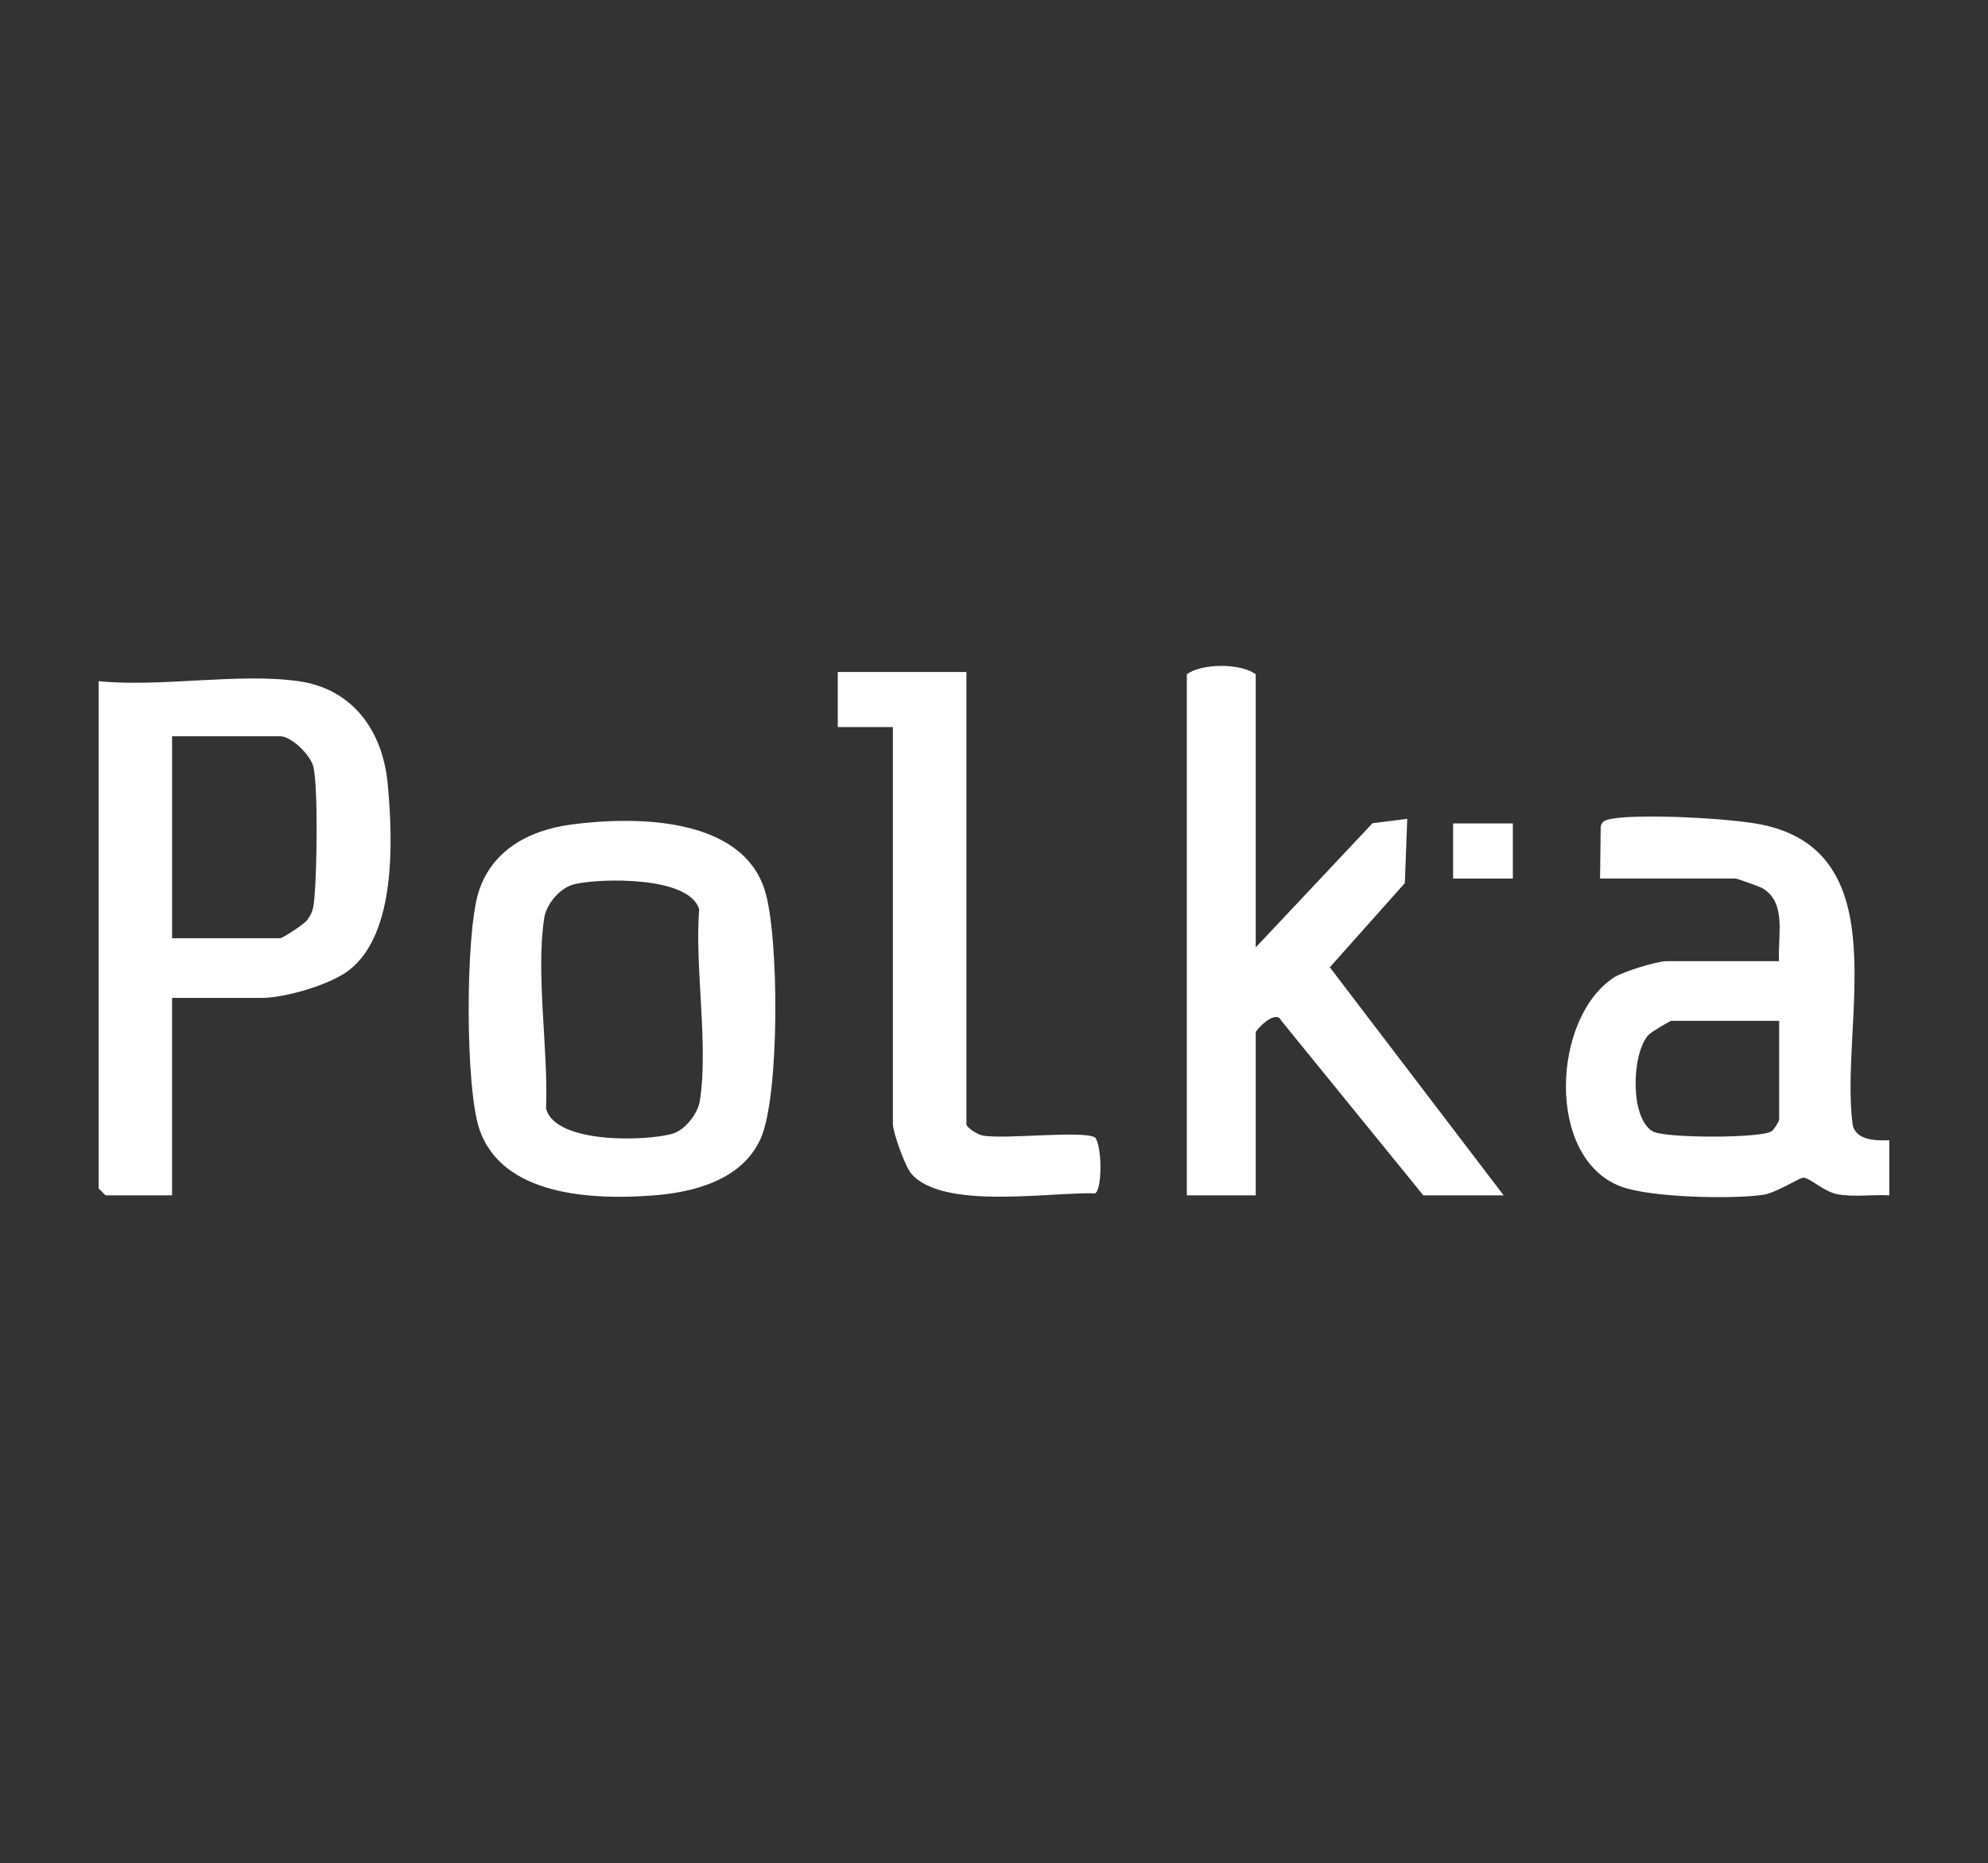 <svg xmlns="http://www.w3.org/2000/svg" id="Capa_1" data-name="Capa 1" viewBox="0 0 523.57 490.7"><rect x="0" y="0" width="523.57" height="490.7" fill="#333333" stroke="none"/><defs><style>      .cls-1 {        fill: #fff;      }    </style></defs><path class="cls-1" d="M78.57,179.4c14.58,2.06,22.3,13.38,23.56,27.23,1.32,14.54,2.28,39.33-10.26,48.95-5.02,3.85-16.85,7.26-22.97,7.26h-23.58v52h-17.53l-1.81-1.81v-133.62c16.27,1.66,36.87-2.23,52.6,0ZM45.32,247.12h28.42c.74,0,6.39-3.71,7.23-4.86,1.67-2.28,1.66-3.93,1.89-6.57.58-6.48.94-28.05-.31-33.66-.71-3.16-5.83-8.12-8.81-8.12h-28.42v53.21Z"></path><path class="cls-1" d="M330.71,249.54l30.77-32.72,9.14-1.15-.63,16.92-19.76,22.18,45.78,60.07h-21.16l-37.43-46.04c-1.46-3.14-6.71,2.55-6.71,3.11v42.93h-18.14v-137.25c4.03-2.96,14.25-2.92,18.14,0v71.95Z"></path><path class="cls-1" d="M421.4,231.4l.17-13.74c.4-1.57,1.47-1.73,2.85-1.99,7.66-1.41,31.53-.14,39.59,1.53,36.06,7.45,20.48,52.45,23.89,78.89.8,4.38,6.28,4.35,9.67,4.24v14.51c-4.45-.26-9.21.51-13.62-.29-3.56-.65-7.11-4.19-8.94-4.37-1.04-.1-7.08,4.02-10.8,4.54-8.35,1.16-29.75.71-37.44-2.25-19.81-7.63-17.92-44.49-1.7-55.02,2.41-1.57,11.38-4.29,13.85-4.29h29.63c-.49-6.23,2.21-15.34-4.37-19.21-.75-.44-6.74-2.56-7.11-2.56h-35.67ZM468.57,268.88h-28.42c-.35,0-5.31,2.97-5.98,3.69-4.44,4.76-4.99,21.84,1.07,25.41,3.1,1.83,28.29,1.88,31.3,0,.63-.39,2.03-2.64,2.03-3.11v-26Z"></path><path class="cls-1" d="M150.23,217.2c16.7-2.24,44.91-2.25,51.15,17.16,3.85,11.98,4.01,54.33-1.07,65.58-4.91,10.89-17.64,14.16-28.58,14.95-15.71,1.15-39.49.18-45.48-17.5-3.74-11.03-3.67-50.91-.3-62.13,3.34-11.14,13.2-16.56,24.27-18.05ZM151.39,232.86c-3.74.84-7.45,5.09-8.05,8.88-2.28,14.46,1.11,35.1.47,50.18,2.3,9.47,26.75,8.68,33.38,6.65,3.27-1,6.59-5.21,7.12-8.6,2.32-14.71-1.37-35.13-.18-50.47-2.55-8.74-25.68-8.23-32.75-6.65Z"></path><path class="cls-1" d="M254.52,176.98v119.11c0,.9,2.94,2.74,4.26,2.99,5.72,1.1,26.76-1.47,29.67.56,1.79,2.4,1.87,13.36,0,14.67-11.92-.38-40.24,4.48-48.48-5.22-1.62-1.91-4.81-10.88-4.81-12.99v-104.6h-14.52s0-14.51,0-14.51h33.86Z"></path><rect class="cls-1" x="382.7" y="216.88" width="15.73" height="14.52"></rect></svg>